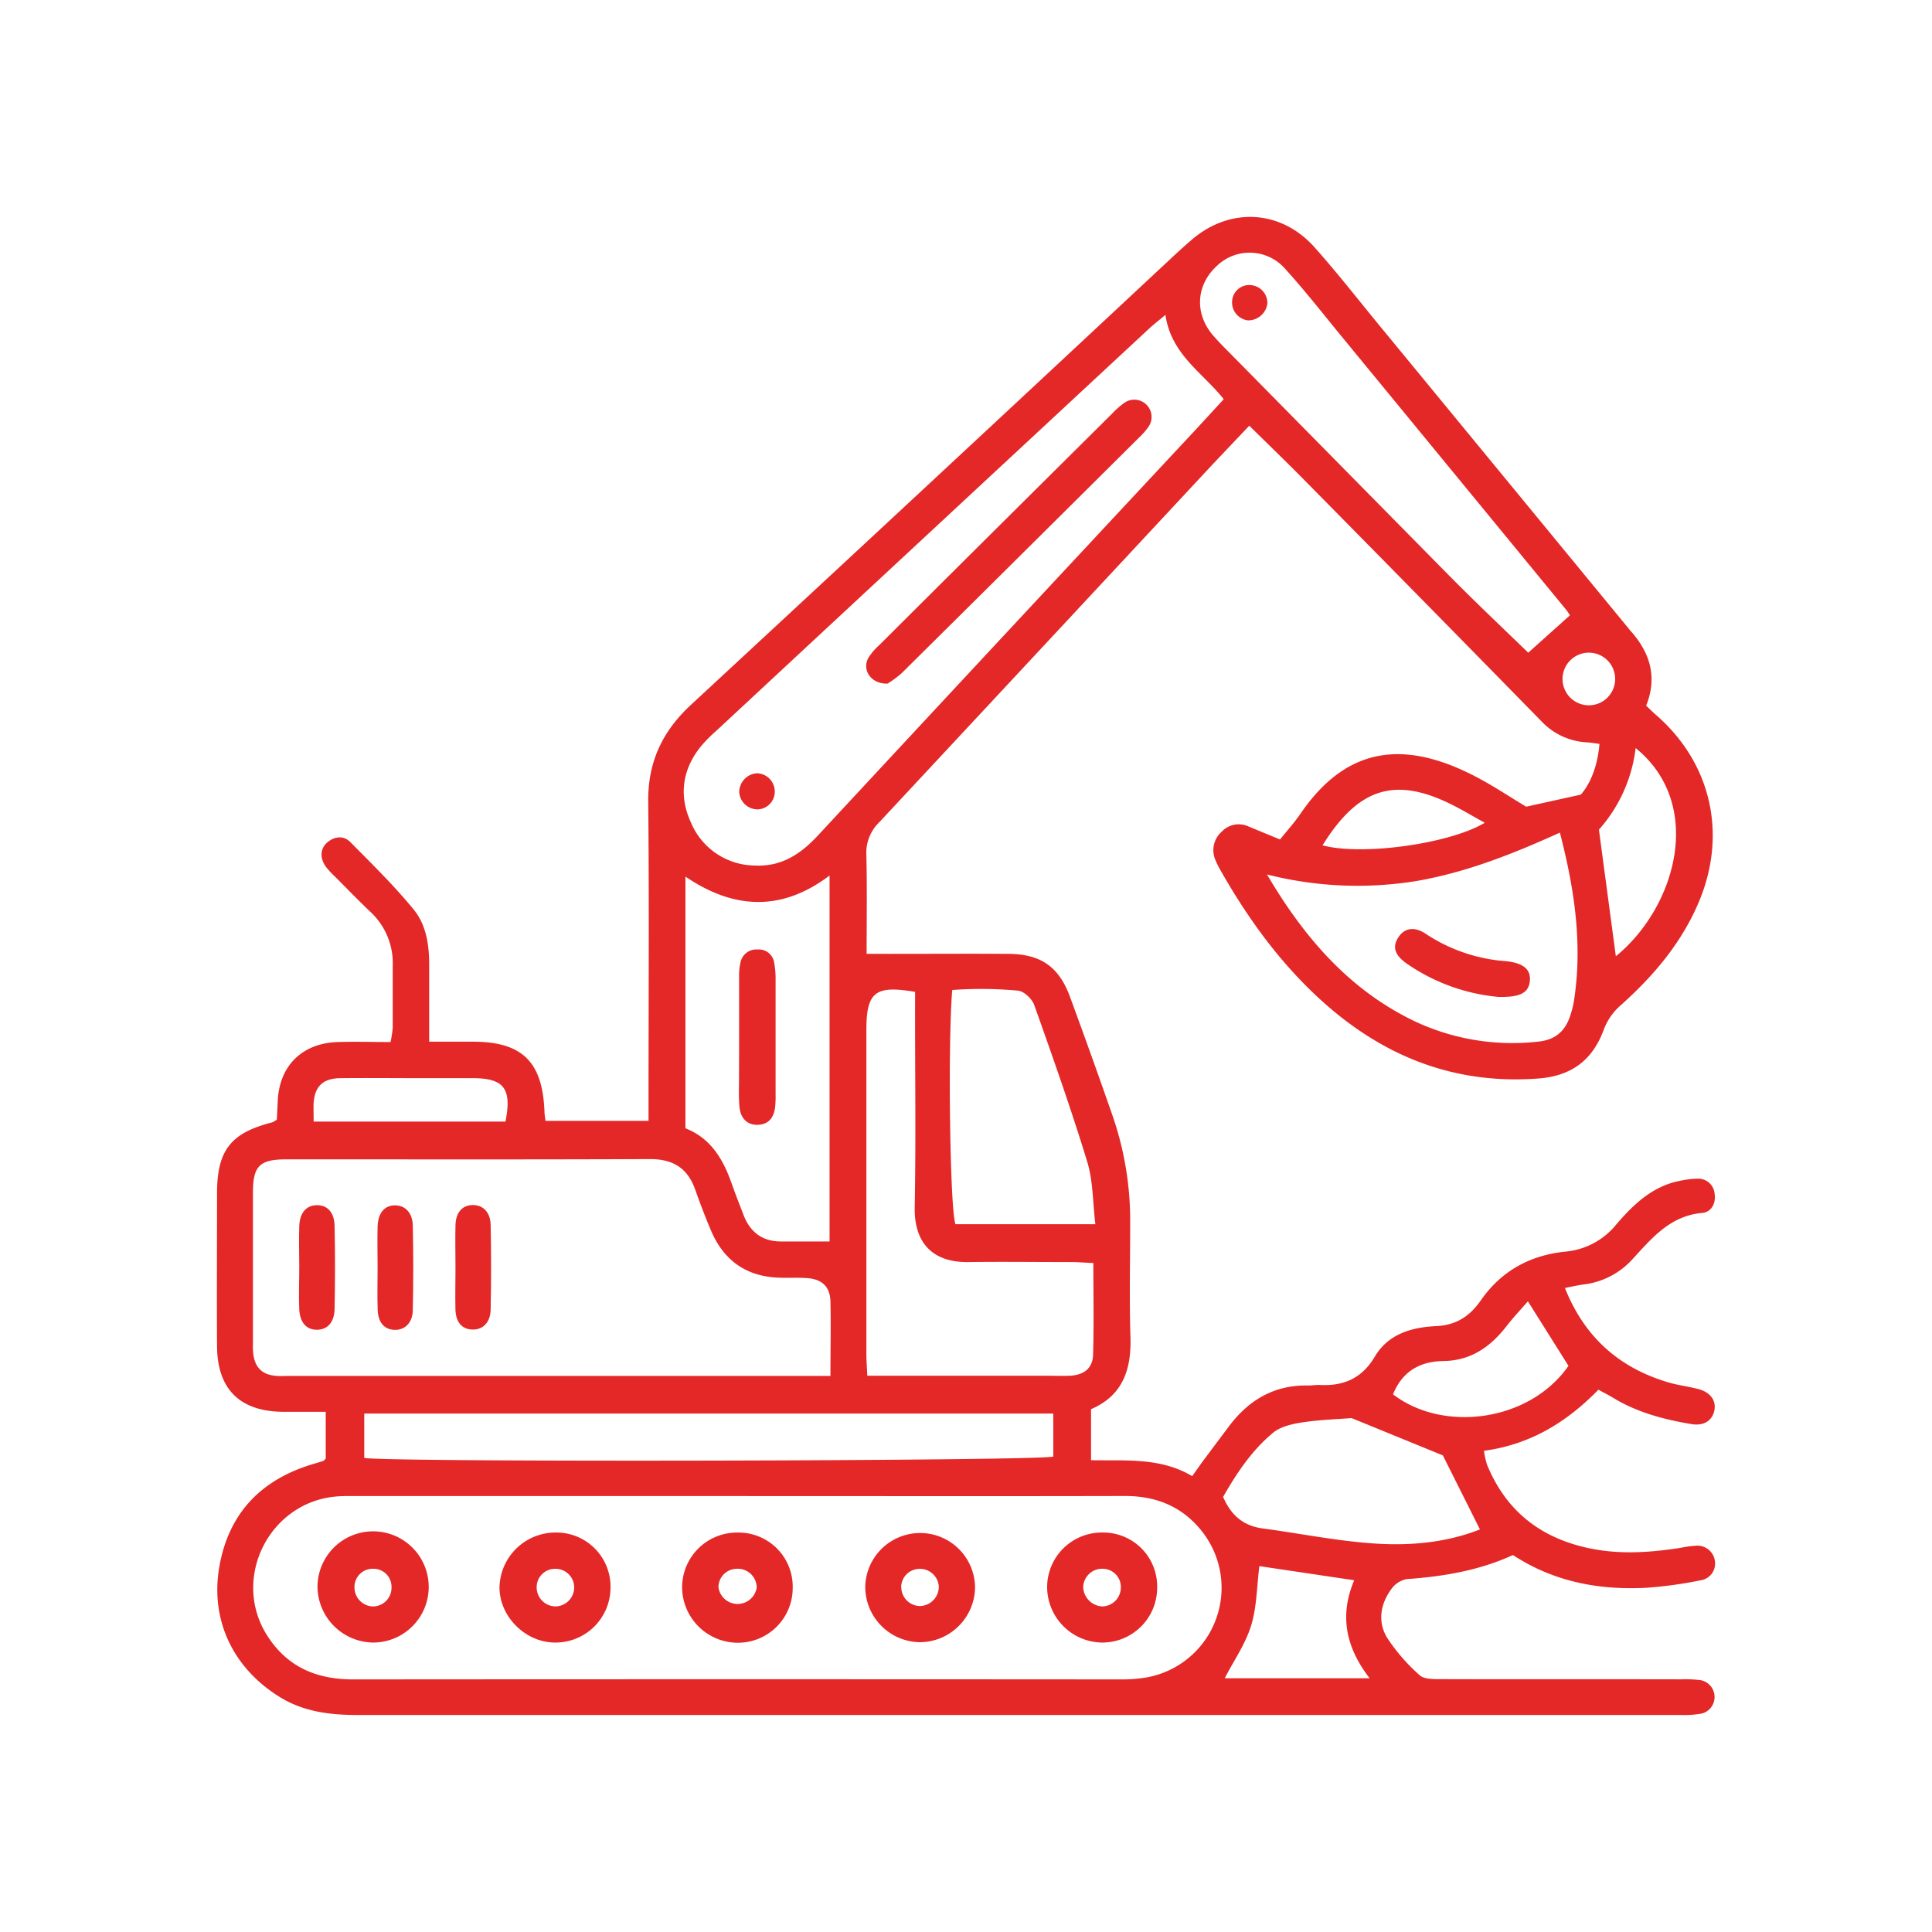 <svg id="Layer_1" data-name="Layer 1" xmlns="http://www.w3.org/2000/svg" viewBox="0 0 500 500"><defs><style>.cls-1{fill:#e42727;}</style></defs><path class="cls-1" d="M405,333.33c5.08,12.72,14,20.66,26.8,24.44,2.54.75,5.22,1.05,7.8,1.74,3.21.86,4.7,3.16,4,5.83-.66,2.46-2.81,3.74-5.9,3.21-7.1-1.2-14-3-20.24-6.81-1.13-.68-2.31-1.28-3.79-2.09-8.11,8.33-17.59,14.21-29.62,15.81a22.13,22.13,0,0,0,.77,3.54c5.09,12.5,14.56,19.5,27.65,21.92,7.49,1.38,14.94.82,22.39-.33a29.54,29.54,0,0,1,3.95-.55,4.57,4.57,0,0,1,5,3.92A4.38,4.38,0,0,1,440,409a108.09,108.09,0,0,1-13.84,1.91c-12.23.64-23.9-1.46-34.62-8.47-8.66,4-18,5.56-27.48,6.23a6.25,6.25,0,0,0-3.93,2.51c-2.9,3.92-3.66,8.53-1.13,12.69a48.1,48.1,0,0,0,8.42,9.69c1.09,1,3.42,1,5.19,1,20.83.07,41.66,0,62.49.05a31.85,31.85,0,0,1,5,.21,4.43,4.43,0,0,1,.37,8.63,24.8,24.8,0,0,1-5.46.39q-57.74,0-115.49,0-113.49,0-227,0c-7.11,0-14-.84-20.16-4.68-12-7.42-18-19.84-15.6-33.66,2.41-14,11-22.75,24.55-26.69.79-.23,1.58-.47,2.37-.73.14-.05.24-.22.62-.59V365.37c-3.9,0-7.52,0-11.13,0-11.11-.11-16.94-5.88-17-17-.08-13.16,0-26.33,0-39.5,0-11.17,3.54-15.67,14.27-18.4a5.64,5.64,0,0,0,1.2-.72c.07-1.39.16-3,.23-4.64.35-9.21,6.26-15.14,15.55-15.43,4.47-.14,9,0,13.65,0a28.63,28.63,0,0,0,.57-3.72c0-5.34,0-10.67,0-16A18.09,18.09,0,0,0,95.87,236c-3.15-3-6.15-6.1-9.21-9.17a20.43,20.43,0,0,1-2.36-2.57c-1.6-2.28-1.42-4.74.47-6.3s4.22-1.76,5.92,0c5.61,5.67,11.35,11.28,16.38,17.44,3.19,3.9,4,9,4,14.19,0,6.46,0,12.93,0,20,4.06,0,7.69,0,11.31,0,12.77,0,18.05,5.21,18.53,18.12,0,.65.14,1.3.26,2.37h26.67V284.5c0-25.66.18-51.33-.08-77-.11-10.26,3.63-18.21,11.08-25.11q62.54-57.92,124.84-116.09c1.46-1.36,2.95-2.7,4.45-4,9.89-8.74,23.25-8.18,32.06,1.69,5.88,6.59,11.31,13.57,16.92,20.39q32.24,39.19,64.46,78.38c.1.13.2.27.31.39,5.1,5.63,7.14,12,4.14,19.48.91.86,1.71,1.66,2.56,2.4,14.36,12.49,18.5,31,11,48.58-4.55,10.68-11.85,19.18-20.41,26.8a15.46,15.46,0,0,0-4.09,6c-2.9,7.93-8.33,12-16.77,12.69-23.37,1.81-42.68-6.76-59.12-22.79-9.38-9.14-16.88-19.72-23.32-31.08a20.87,20.87,0,0,1-1.33-2.68,6.37,6.37,0,0,1,1.65-7.32,6,6,0,0,1,6.92-1.34l8.16,3.37c1.87-2.33,3.75-4.41,5.32-6.71,11.88-17.35,26.63-19,44.46-10,4.89,2.46,9.46,5.56,13.93,8.22l14.13-3.12c2.58-2.93,4.37-7.58,4.83-13.13-1.31-.17-2.26-.35-3.22-.4a17.39,17.39,0,0,1-11.9-5.56q-30.6-31.26-61.33-62.39c-4.55-4.62-9.23-9.12-14.18-14-4,4.23-8,8.41-11.95,12.65q-41.89,45-83.83,90a11,11,0,0,0-3.32,8.41c.21,8.46.07,16.93.07,25.63H231c10,0,20-.06,30,0,8.35.06,13.05,3.33,15.91,11.11q5.61,15.24,10.95,30.57a83.13,83.13,0,0,1,4.63,28c0,9.83-.24,19.67.07,29.5.26,8.41-2,15.14-10.2,18.65v13.21c9,.18,18-.76,26.18,4.13,1-1.38,1.81-2.58,2.68-3.76q3.44-4.61,6.88-9.2c5.13-6.81,11.76-10.69,20.48-10.5,1,0,2-.19,3-.14,6.16.32,10.9-1.73,14.2-7.3,3.49-5.91,9.56-7.64,15.88-7.93,5.22-.23,8.76-2.6,11.58-6.67,5.27-7.59,12.7-11.65,21.76-12.6a19.12,19.12,0,0,0,13.26-7c4.45-5.19,9.42-10,16.59-11.35a24,24,0,0,1,4.45-.54,4.25,4.25,0,0,1,4.44,3.92c.38,2.45-.85,4.74-3.18,4.94-8.38.74-13.13,6.6-18.2,12.12a20.33,20.33,0,0,1-11.66,6.28C408.94,332.5,407.16,332.89,405,333.33ZM191.08,387.18H92.62c-1.83,0-3.68-.05-5.5.1-17.56,1.45-27.44,21.44-17.85,36.19,5.17,8,12.75,11.17,22.11,11.16q99.47-.08,198.93,0a38.29,38.29,0,0,0,6-.44A23.57,23.57,0,0,0,310.82,396c-5.07-6.22-11.75-8.86-19.77-8.84C257.72,387.24,224.4,387.18,191.08,387.18Zm23.84-31.09c0-7,.14-13.17,0-19.31-.12-3.8-2.18-5.72-6-6-2.49-.2-5,0-7.5-.13-8.34-.33-14.11-4.48-17.37-12.09-1.5-3.52-2.86-7.11-4.14-10.72-2-5.62-5.82-7.9-11.81-7.87-31.33.14-62.66.06-94,.07-6.89,0-8.62,1.7-8.64,8.51q0,19.49,0,39a19.84,19.84,0,0,0,.1,3c.53,3.53,2.38,5.24,6,5.54,1.16.09,2.33,0,3.5,0H214.92Zm86.69-274.6c-1.85,1.55-3,2.43-4.07,3.42q-56,52-112,104.07a40.2,40.2,0,0,0-4.21,4.25c-4.8,6-5.69,12.79-2.49,19.69A18.11,18.11,0,0,0,195.35,224c7,.35,12-3.08,16.47-7.93q48.29-52,96.66-103.84c2.71-2.9,5.38-5.84,8.22-8.92C311.28,96.45,303.12,91.83,301.61,81.49ZM214.69,226.58c-12.35,9.35-24.73,8.83-37.3.28V292c6.77,2.67,9.86,8.26,12.07,14.58.94,2.67,2,5.31,3,7.95,1.69,4.29,4.77,6.72,9.5,6.76,4.14,0,8.29,0,12.73,0Zm22.14,30.12c-10.33-1.79-12.61.07-12.61,9.82q0,42,0,83.93c0,1.76.15,3.52.24,5.59h46c2.16,0,4.33.08,6.49,0,3.61-.21,5.84-1.95,5.94-5.44.23-7.77.07-15.56.07-23.73-2.25-.1-4-.25-5.82-.25-8.83,0-17.65-.12-26.48,0-9.56.14-14.1-5.23-13.93-14.17.31-16.81.09-33.63.09-50.45Zm169.48-97.47c-.2-.29-.63-1-1.14-1.61q-28.86-35.13-57.72-70.26c-4.87-5.91-9.6-12-14.72-17.64a12.21,12.21,0,0,0-17.84-.87c-5.35,4.92-5.8,12.29-1,17.89,1.18,1.39,2.48,2.7,3.76,4q28.58,29,57.17,58c6.9,7,14,13.7,20.69,20.18ZM327.9,226.31c9.47,16.1,21.11,29.75,38.06,37.92A59.42,59.42,0,0,0,398,269.58c4.67-.44,7.24-2.88,8.5-7.12a24.87,24.87,0,0,0,.83-3.38c2.3-14.74.13-29.07-3.63-43.6C391.52,221,379.49,225.77,366.6,228A95.05,95.05,0,0,1,327.9,226.31ZM272.59,365.82H94.27v11.5c7.36,1.16,174.89.78,178.32-.36Zm10.89-49c-.69-5.73-.58-11.18-2.1-16.14-4.17-13.65-8.93-27.12-13.71-40.56-.57-1.6-2.62-3.56-4.17-3.74a103.47,103.47,0,0,0-17.06-.17c-1.17,13.66-.61,56.69.83,60.61Zm89.94,59.84L349.79,367c-3.32.27-8,.4-12.59,1.09-2.69.4-5.78,1.07-7.76,2.73-5.53,4.59-9.48,10.57-12.9,16.58,2.09,4.86,5.33,7.5,10.24,8.16,9.55,1.28,19,3.21,28.62,3.88s18.92-.21,27.61-3.62C379.67,389.14,376.41,382.65,373.42,376.67Zm-47.5,28.65c-.67,5.32-.65,10.58-2.13,15.38s-4.44,9-6.84,13.65h37.52c-6.19-8-7.88-16.25-4-25.37Zm34.59-44.47c12.83,9.92,35.21,7.26,45.41-7.36l-10.5-16.7c-2.06,2.38-3.87,4.28-5.47,6.35-4.16,5.39-9.24,9-16.34,9.1C367.6,352.32,363,354.76,360.51,360.85Zm57.67-113.36c15.6-12.71,23.08-39.29,5.12-53.89a38.51,38.51,0,0,1-9.5,21.12C415.34,226.23,416.76,236.87,418.18,247.49Zm-337,42.79h49.64c1.69-8.53-.38-11.22-8.38-11.24-4.32,0-8.64,0-13,0-7.14,0-14.29-.08-21.43,0-4.56.08-6.65,2.25-6.86,6.73C81.12,287.12,81.17,288.44,81.17,290.28Zm261.08-71.5c10.24,2.77,32.94-.39,42-5.84-3.42-1.87-6.49-3.76-9.75-5.28-13-6.1-21.81-3.74-30.13,7.94C343.7,216.54,343.09,217.51,342.25,218.78ZM418,175.83a6.81,6.81,0,0,0-13.62-.22,6.81,6.81,0,1,0,13.62.22Z"/><path class="cls-1" d="M96.47,425.09a14.59,14.59,0,0,1-14.3-14.37,14.39,14.39,0,1,1,14.3,14.37Zm4.85-14.3A4.65,4.65,0,0,0,96.74,406a4.71,4.71,0,0,0-5,4.88,4.92,4.92,0,0,0,4.61,4.86A4.82,4.82,0,0,0,101.32,410.79Z"/><path class="cls-1" d="M158,410.88a14.24,14.24,0,0,1-14.35,14.21c-7.69,0-14.42-6.75-14.38-14.34a14.5,14.5,0,0,1,14.5-14.13A14,14,0,0,1,158,410.88Zm-14.19,4.86a4.94,4.94,0,0,0,4.79-4.73,4.82,4.82,0,0,0-4.94-5,4.73,4.73,0,0,0-4.77,4.67A4.93,4.93,0,0,0,143.8,415.74Z"/><path class="cls-1" d="M191,396.63A14,14,0,0,1,205.15,411a14.17,14.17,0,0,1-14.4,14.14,14.44,14.44,0,0,1-14.22-14.4A14.2,14.2,0,0,1,191,396.63Zm-.36,9.37a4.77,4.77,0,0,0-4.7,4.81,5,5,0,0,0,9.9,0A4.91,4.91,0,0,0,190.65,406Z"/><path class="cls-1" d="M238,425a14.33,14.33,0,0,1-14.07-14.54,14.21,14.21,0,0,1,28.41.29A14.35,14.35,0,0,1,238,425Zm-4.75-14.23a4.91,4.91,0,0,0,4.71,4.87,5,5,0,0,0,5-5.06,4.87,4.87,0,0,0-5-4.56A4.78,4.78,0,0,0,233.22,410.8Z"/><path class="cls-1" d="M285.33,396.62a13.94,13.94,0,0,1,14.14,14.27,14.19,14.19,0,0,1-14.29,14.2A14.4,14.4,0,0,1,271,410.74,14.14,14.14,0,0,1,285.33,396.62Zm4.74,14.3a4.72,4.72,0,0,0-4.5-4.92,4.9,4.9,0,0,0-5.24,4.74,5.18,5.18,0,0,0,5.08,5A4.9,4.9,0,0,0,290.07,410.92Z"/><path class="cls-1" d="M77.45,327.77c0-3.49-.13-7,0-10.47s1.87-5.4,4.58-5.4,4.49,1.83,4.56,5.41q.22,10.71,0,21.43c-.07,3.54-1.87,5.39-4.58,5.4s-4.42-1.85-4.57-5.4S77.45,331.43,77.45,327.77Z"/><path class="cls-1" d="M117.88,328c0-3.66-.1-7.32,0-11,.12-3.24,1.72-5,4.27-5.13,2.75-.13,4.76,1.76,4.83,5.14q.22,11,0,21.95c-.07,3.36-2.1,5.27-4.85,5.12-2.57-.13-4.15-1.87-4.26-5.12C117.78,335.34,117.88,331.68,117.88,328Z"/><path class="cls-1" d="M97.72,328c0-3.49-.09-7,0-10.47s1.65-5.49,4.33-5.58,4.7,1.79,4.78,5.22q.23,11,0,21.93c-.07,3.35-2.17,5.24-4.9,5.06-2.52-.16-4.07-1.93-4.19-5.2C97.62,335.27,97.72,331.61,97.72,328Z"/><path class="cls-1" d="M229.7,176.92c-4.3.13-6.65-3.52-5-6.61a15.53,15.53,0,0,1,2.9-3.4q30.11-30,60.27-59.92a20.43,20.43,0,0,1,3.39-2.92,4.47,4.47,0,0,1,6.1,6.18,17.69,17.69,0,0,1-2.58,3q-30.66,30.48-61.38,60.92A27,27,0,0,1,229.7,176.92Z"/><path class="cls-1" d="M195.92,200.12a4.74,4.74,0,0,1,4.59,4.79,4.58,4.58,0,0,1-4.29,4.55,4.76,4.76,0,0,1-4.91-4.49A4.92,4.92,0,0,1,195.92,200.12Z"/><path class="cls-1" d="M191.28,268.45c0-5.16,0-10.32,0-15.48a15.27,15.27,0,0,1,.37-3.95,4.18,4.18,0,0,1,4.44-3.29,4,4,0,0,1,4.27,3.44,22.14,22.14,0,0,1,.36,4.46q0,14.75,0,29.48a27.08,27.08,0,0,1-.13,3.49c-.34,2.57-1.58,4.38-4.43,4.5-2.64.12-4.52-1.58-4.79-4.67-.24-2.64-.1-5.32-.11-8C191.27,275.11,191.28,271.78,191.28,268.45Z"/><path class="cls-1" d="M328,78.5a5,5,0,0,1-5.07,4.41,4.68,4.68,0,0,1-4.07-4.8,4.44,4.44,0,0,1,5-4.31A4.67,4.67,0,0,1,328,78.5Z"/><path class="cls-1" d="M387.8,258a49.56,49.56,0,0,1-23.73-8.62c-3.12-2.2-3.74-4.25-2.28-6.64,1.57-2.56,4.17-3.12,7.3-1a43,43,0,0,0,20.46,7c4.62.41,6.7,2.13,6.37,5.17S393.44,258.12,387.8,258Z"/></svg>